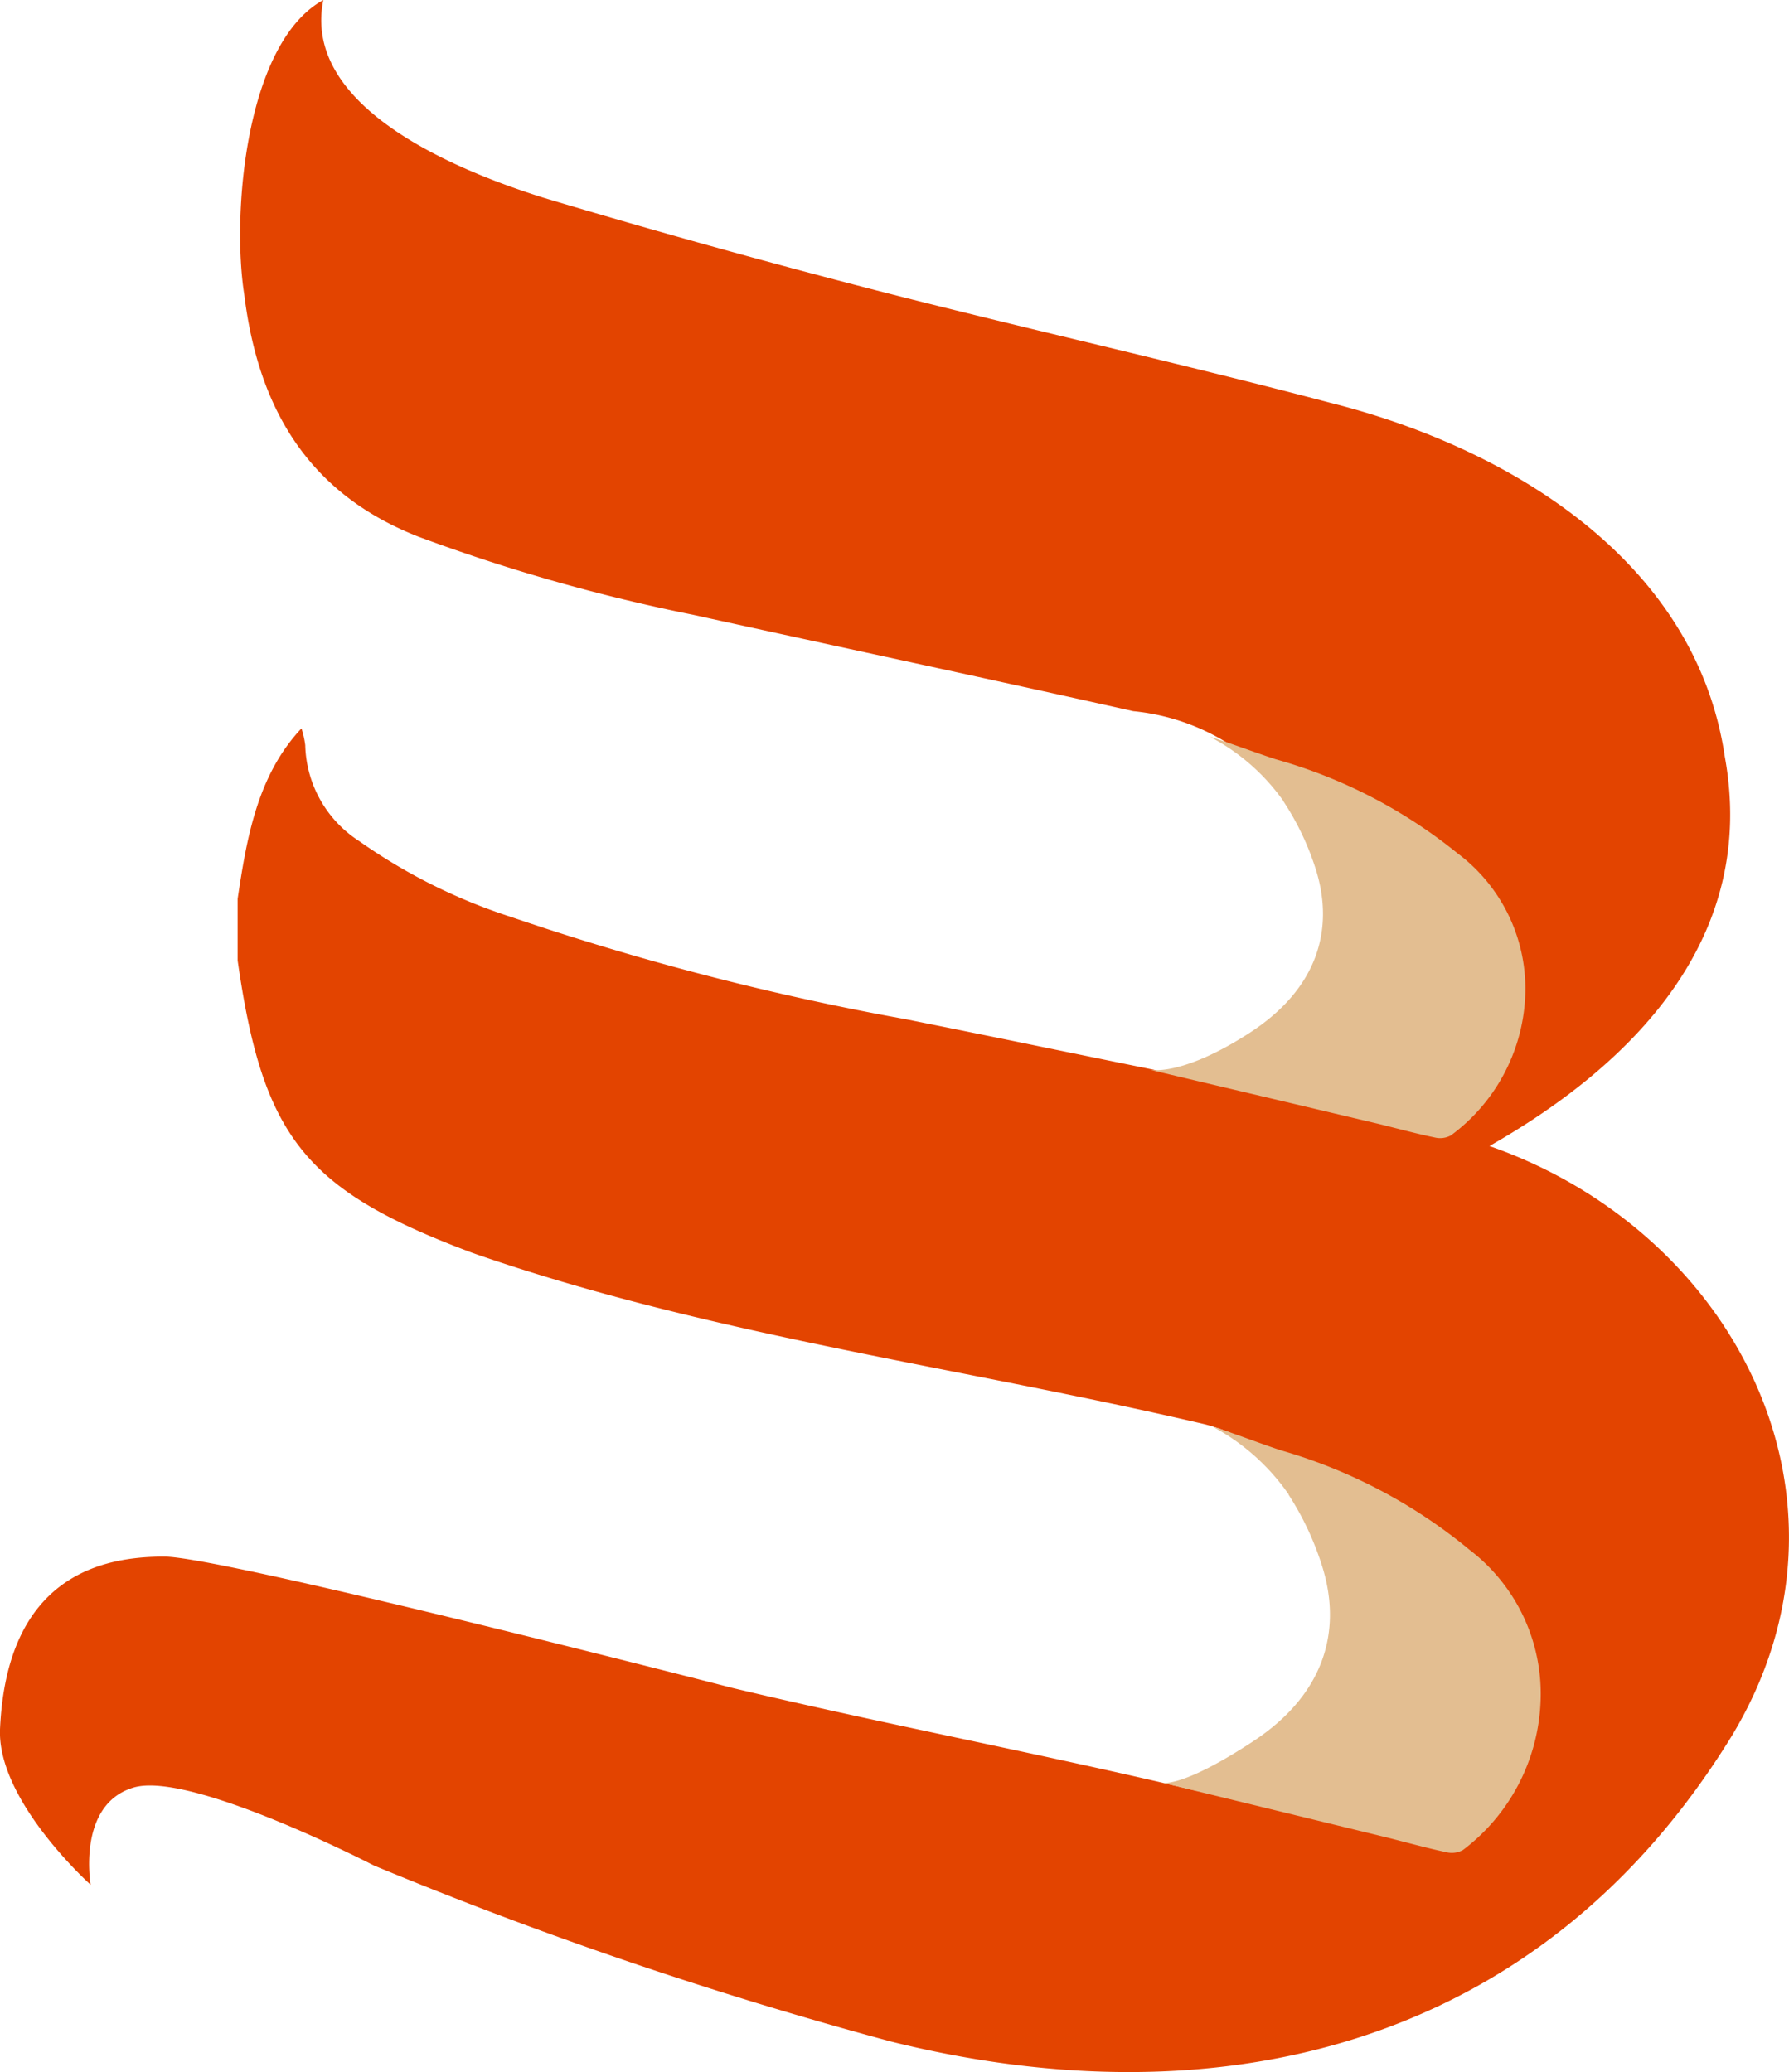 <svg xmlns="http://www.w3.org/2000/svg" xmlns:xlink="http://www.w3.org/1999/xlink" width="60.067" height="69.559" viewBox="0 0 60.067 69.559">
  <defs>
    <clipPath id="clip-path">
      <rect id="Rectangle_1260" data-name="Rectangle 1260" width="60.067" height="69.559" fill="none"/>
    </clipPath>
  </defs>
  <g id="Groupe_33397" data-name="Groupe 33397" transform="translate(-150.604 -32.12)">
    <g id="Groupe_33372" data-name="Groupe 33372" transform="translate(150.604 32.12)">
      <g id="Groupe_95" data-name="Groupe 95" clip-path="url(#clip-path)">
        <path id="Tracé_12151" data-name="Tracé 12151" d="M12.58,62.636a140.354,140.354,0,0,0,17.341,5.9c10.857,2.7,21.721.316,28.222-10.256,4.771-7.893.14-16.924-8.133-19.807,4.894-2.79,9.008-7.033,7.9-13.08-.98-6.6-7.285-10.378-13.253-11.873C39.6,12.185,34.489,11.049,29.421,9.747Q23.8,8.3,18.235,6.634C15.485,5.768,10.113,3.652,10.856,0,8.24,1.436,7.777,7.192,8.2,9.882c.462,3.768,2.107,6.669,5.848,8.134a60.982,60.982,0,0,0,9.224,2.623c4.926,1.083,9.858,2.134,14.779,3.235a7.351,7.351,0,0,1,6.3,5.115c1.347,3.7-1.941,6.13-5.156,6.958a1,1,0,0,1-.455-.035c-2.783-.565-5.563-1.145-8.349-1.7a91.088,91.088,0,0,1-13.232-3.43,18.972,18.972,0,0,1-5.11-2.553,3.945,3.945,0,0,1-1.8-3.212,3.038,3.038,0,0,0-.127-.565c-1.478,1.573-1.837,3.673-2.143,5.72v2.071c.851,5.962,2.276,7.721,7.9,9.823,7.953,2.769,16.386,3.828,24.567,5.745a6.132,6.132,0,0,1,3.911,3.076c1.65,2.663,1.165,5.635-1.188,8.056a3.142,3.142,0,0,1-3.3,1.1c-5.076-1.2-10.2-2.169-15.276-3.378,0,0-17.115-4.409-19.076-4.409S.229,52.8,0,58.06c-.085,2.414,3.043,5.212,3.043,5.212s-.469-2.7,1.445-3.265,8.091,2.63,8.091,2.63" transform="translate(0)" fill="#e34400"/>
        <path id="Tracé_12152" data-name="Tracé 12152" d="M107.736,68.285a6.978,6.978,0,0,0-2.458-2.146c.651.2,1.528.533,2.213.755a16.987,16.987,0,0,1,6.092,3.151,5.678,5.678,0,0,1,2.278,4.837,6.146,6.146,0,0,1-2.493,4.637.753.753,0,0,1-.543.071c-.592-.122-1.177-.282-1.9-.46l-7.655-1.812s1.053.237,3.334-1.238,2.848-3.462,2.241-5.447a9.149,9.149,0,0,0-1.113-2.347" transform="translate(-64.652 -41.404)" fill="#e3be91"/>
        <path id="Tracé_12153" data-name="Tracé 12153" d="M108.63,130.33a7.3,7.3,0,0,0-2.56-2.28c.678.211,1.592.567,2.3.8a17.565,17.565,0,0,1,6.343,3.348,6.081,6.081,0,0,1,2.372,5.139,6.568,6.568,0,0,1-2.6,4.928.768.768,0,0,1-.565.075c-.617-.13-1.226-.3-1.974-.489l-7.547-1.839s.673.165,3.048-1.4,2.965-3.678,2.333-5.788a9.792,9.792,0,0,0-1.159-2.494" transform="translate(-65.362 -80.162)" fill="#e3be91"/>
      </g>
    </g>
  </g>
</svg>
